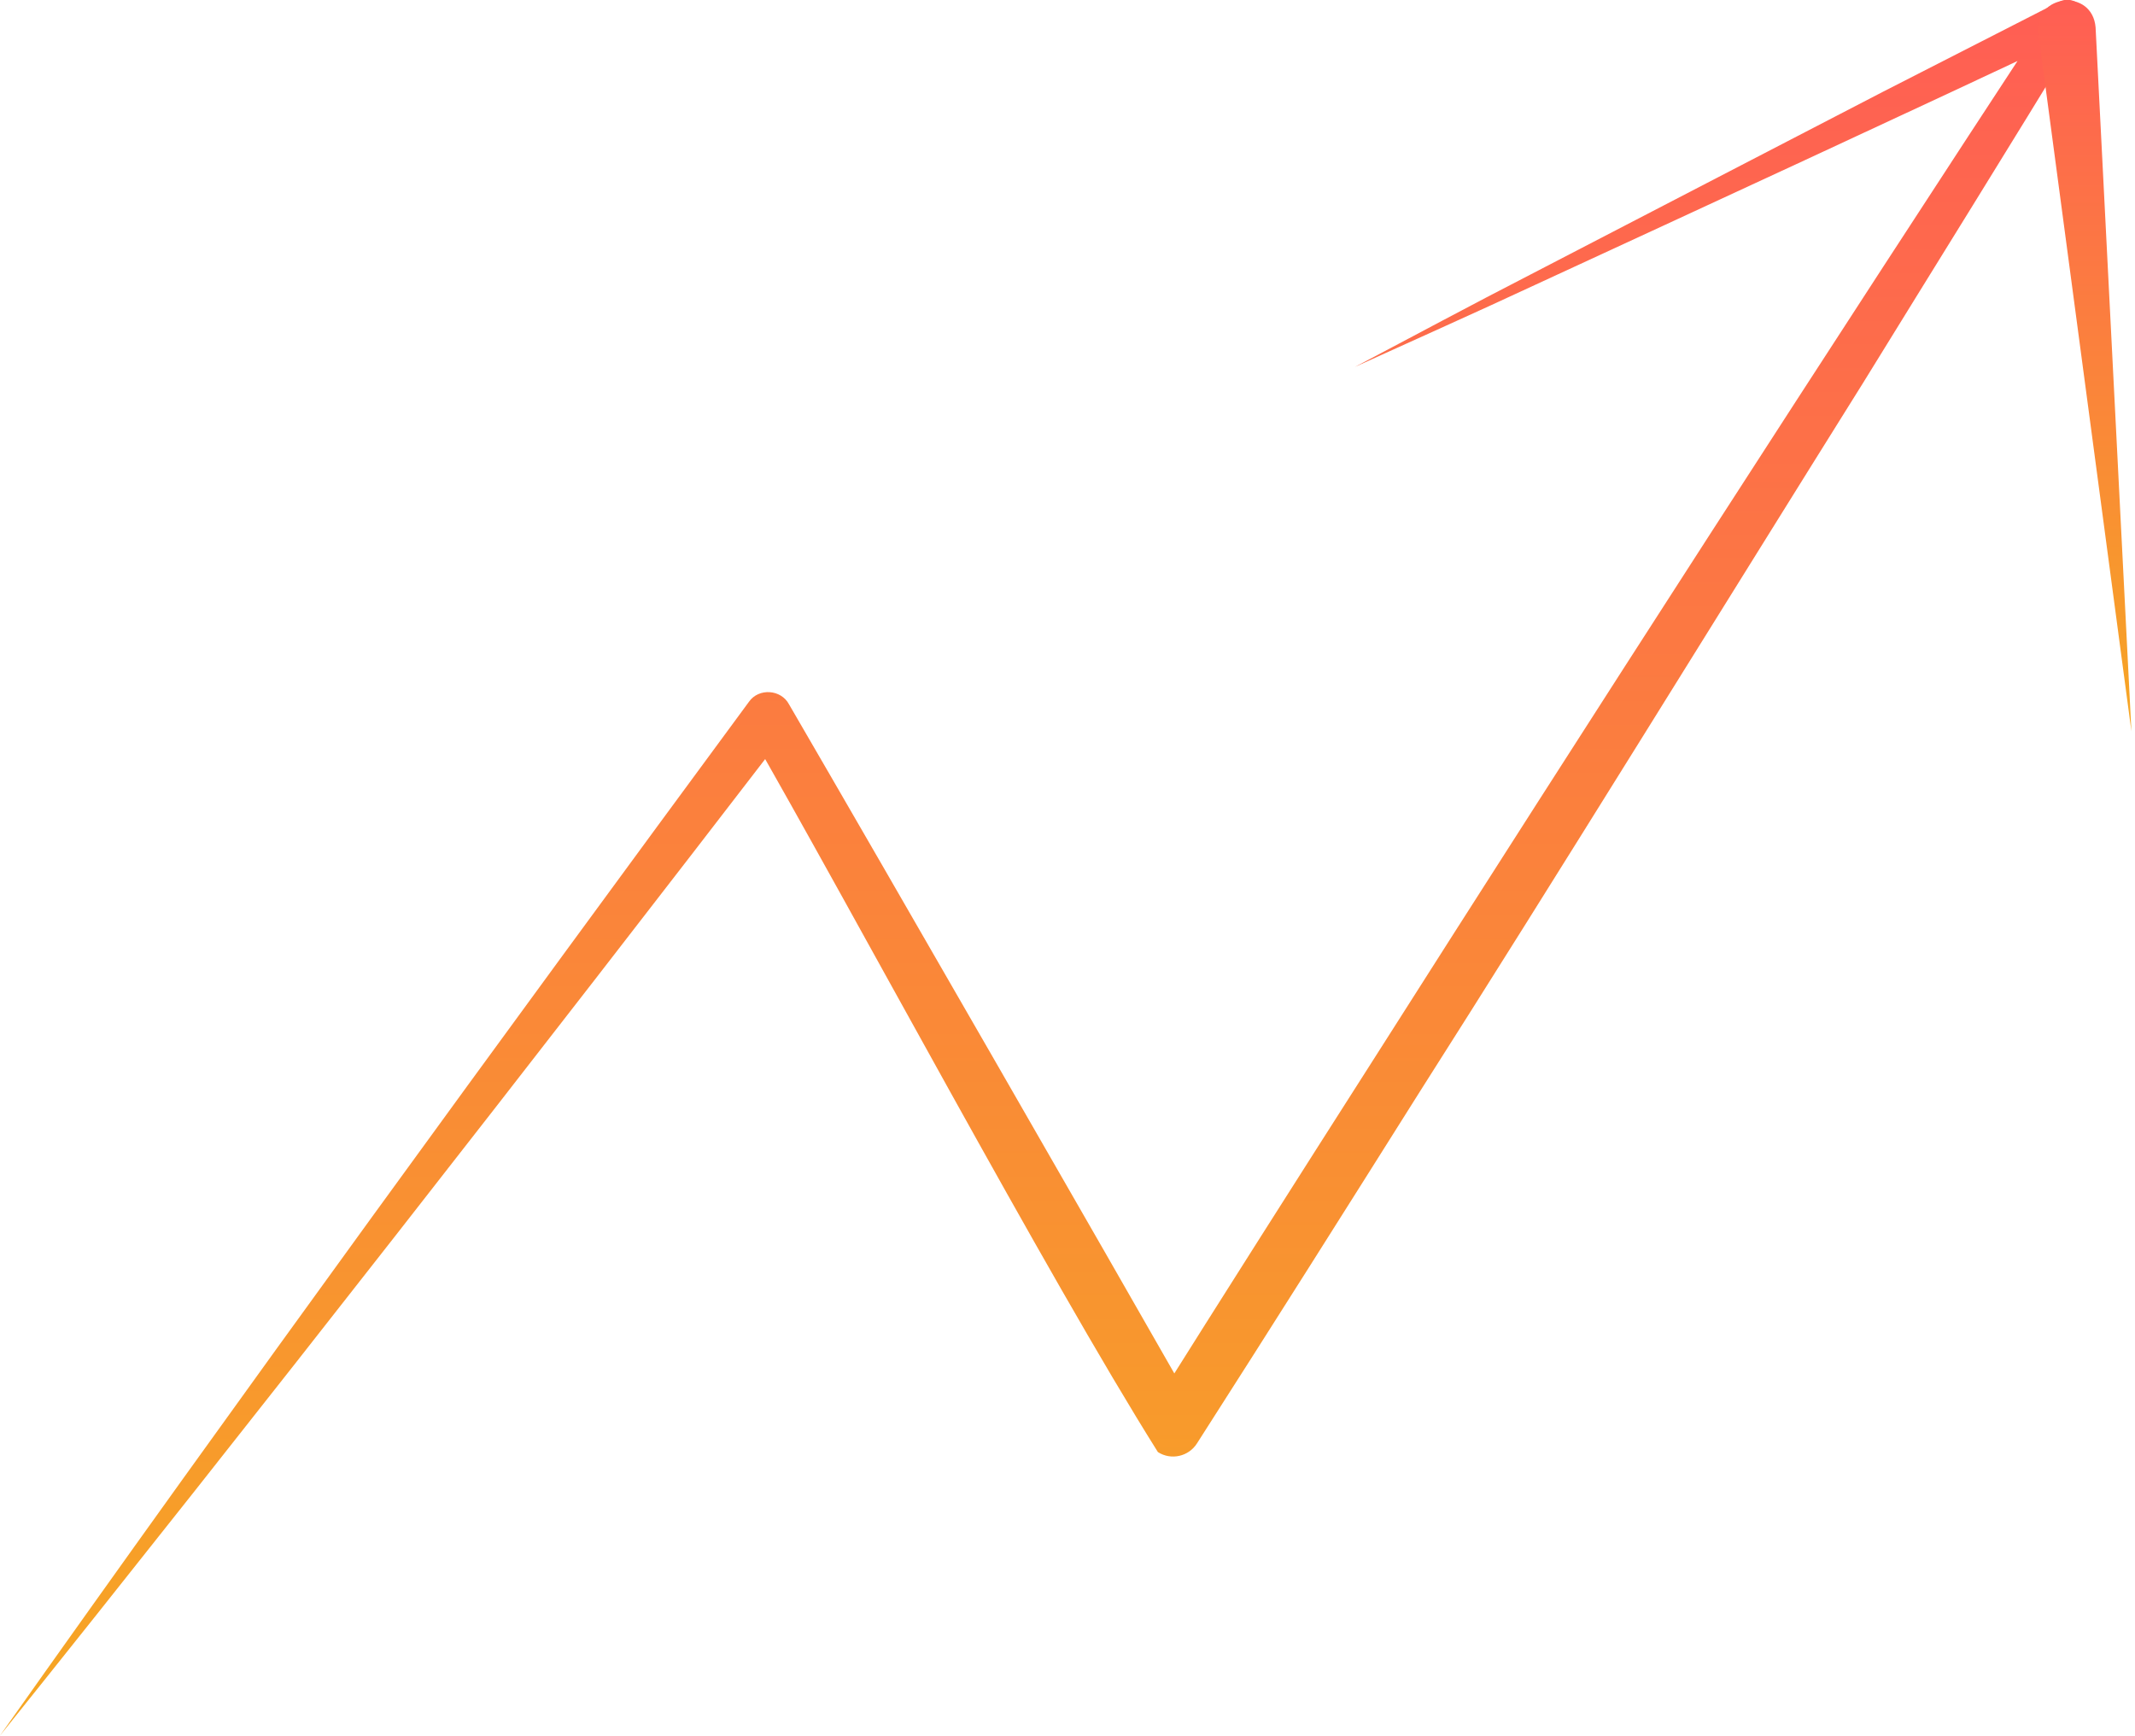 <svg xmlns="http://www.w3.org/2000/svg" width="123" height="100" viewBox="0 0 123 100" fill="none"><g clip-path="url(#clip0_3612_9149)"><path d="M0 100C13.425 80.995 29.32 59.204 43.151 40.431C43.715 39.627 45 39.718 45.456 40.581C51.368 50.746 63.176 71.277 69.005 81.493L66.211 81.426C70.473 74.635 74.776 67.869 79.088 61.111C91.493 41.6 105.531 19.818 118.217 0.481L119.536 1.957C110.323 6.318 97.695 12.139 88.449 16.41C85 18.018 81.517 19.569 78.051 21.144C81.426 19.37 84.776 17.562 88.168 15.821C93.209 13.209 103.408 7.911 108.458 5.299L118.632 0.1C119.138 -0.157 119.751 0.042 120.008 0.547C120.182 0.887 120.149 1.277 119.95 1.576C115.788 8.425 111.542 15.232 107.338 22.056C99.793 34.113 89.362 51.02 81.832 62.844C77.562 69.627 73.284 76.41 68.963 83.159C68.483 83.922 67.471 84.154 66.708 83.665C60.282 73.433 49.105 52.446 43.051 41.932L45.357 42.081C31.136 60.581 14.56 81.841 0 100Z" fill="url(#paint0_linear_3612_9149)"></path><path d="M120.73 1.592L122.794 42.139L117.429 1.891C117.197 -0.373 120.547 -0.688 120.73 1.584V1.592Z" fill="url(#paint1_linear_3612_9149)"></path></g><defs><linearGradient id="paint0_linear_3612_9149" x1="60.061" y1="-0.013" x2="60.061" y2="100" gradientUnits="userSpaceOnUse"><stop stop-color="#FF5E54"></stop><stop offset="1" stop-color="#F6A723"></stop></linearGradient><linearGradient id="paint1_linear_3612_9149" x1="120.106" y1="0.028" x2="120.106" y2="42.139" gradientUnits="userSpaceOnUse"><stop stop-color="#FF5E54"></stop><stop offset="1" stop-color="#F6A723"></stop></linearGradient><clipPath id="clip0_3612_9149"><rect width="122.794" height="100" fill="white"></rect></clipPath></defs></svg>